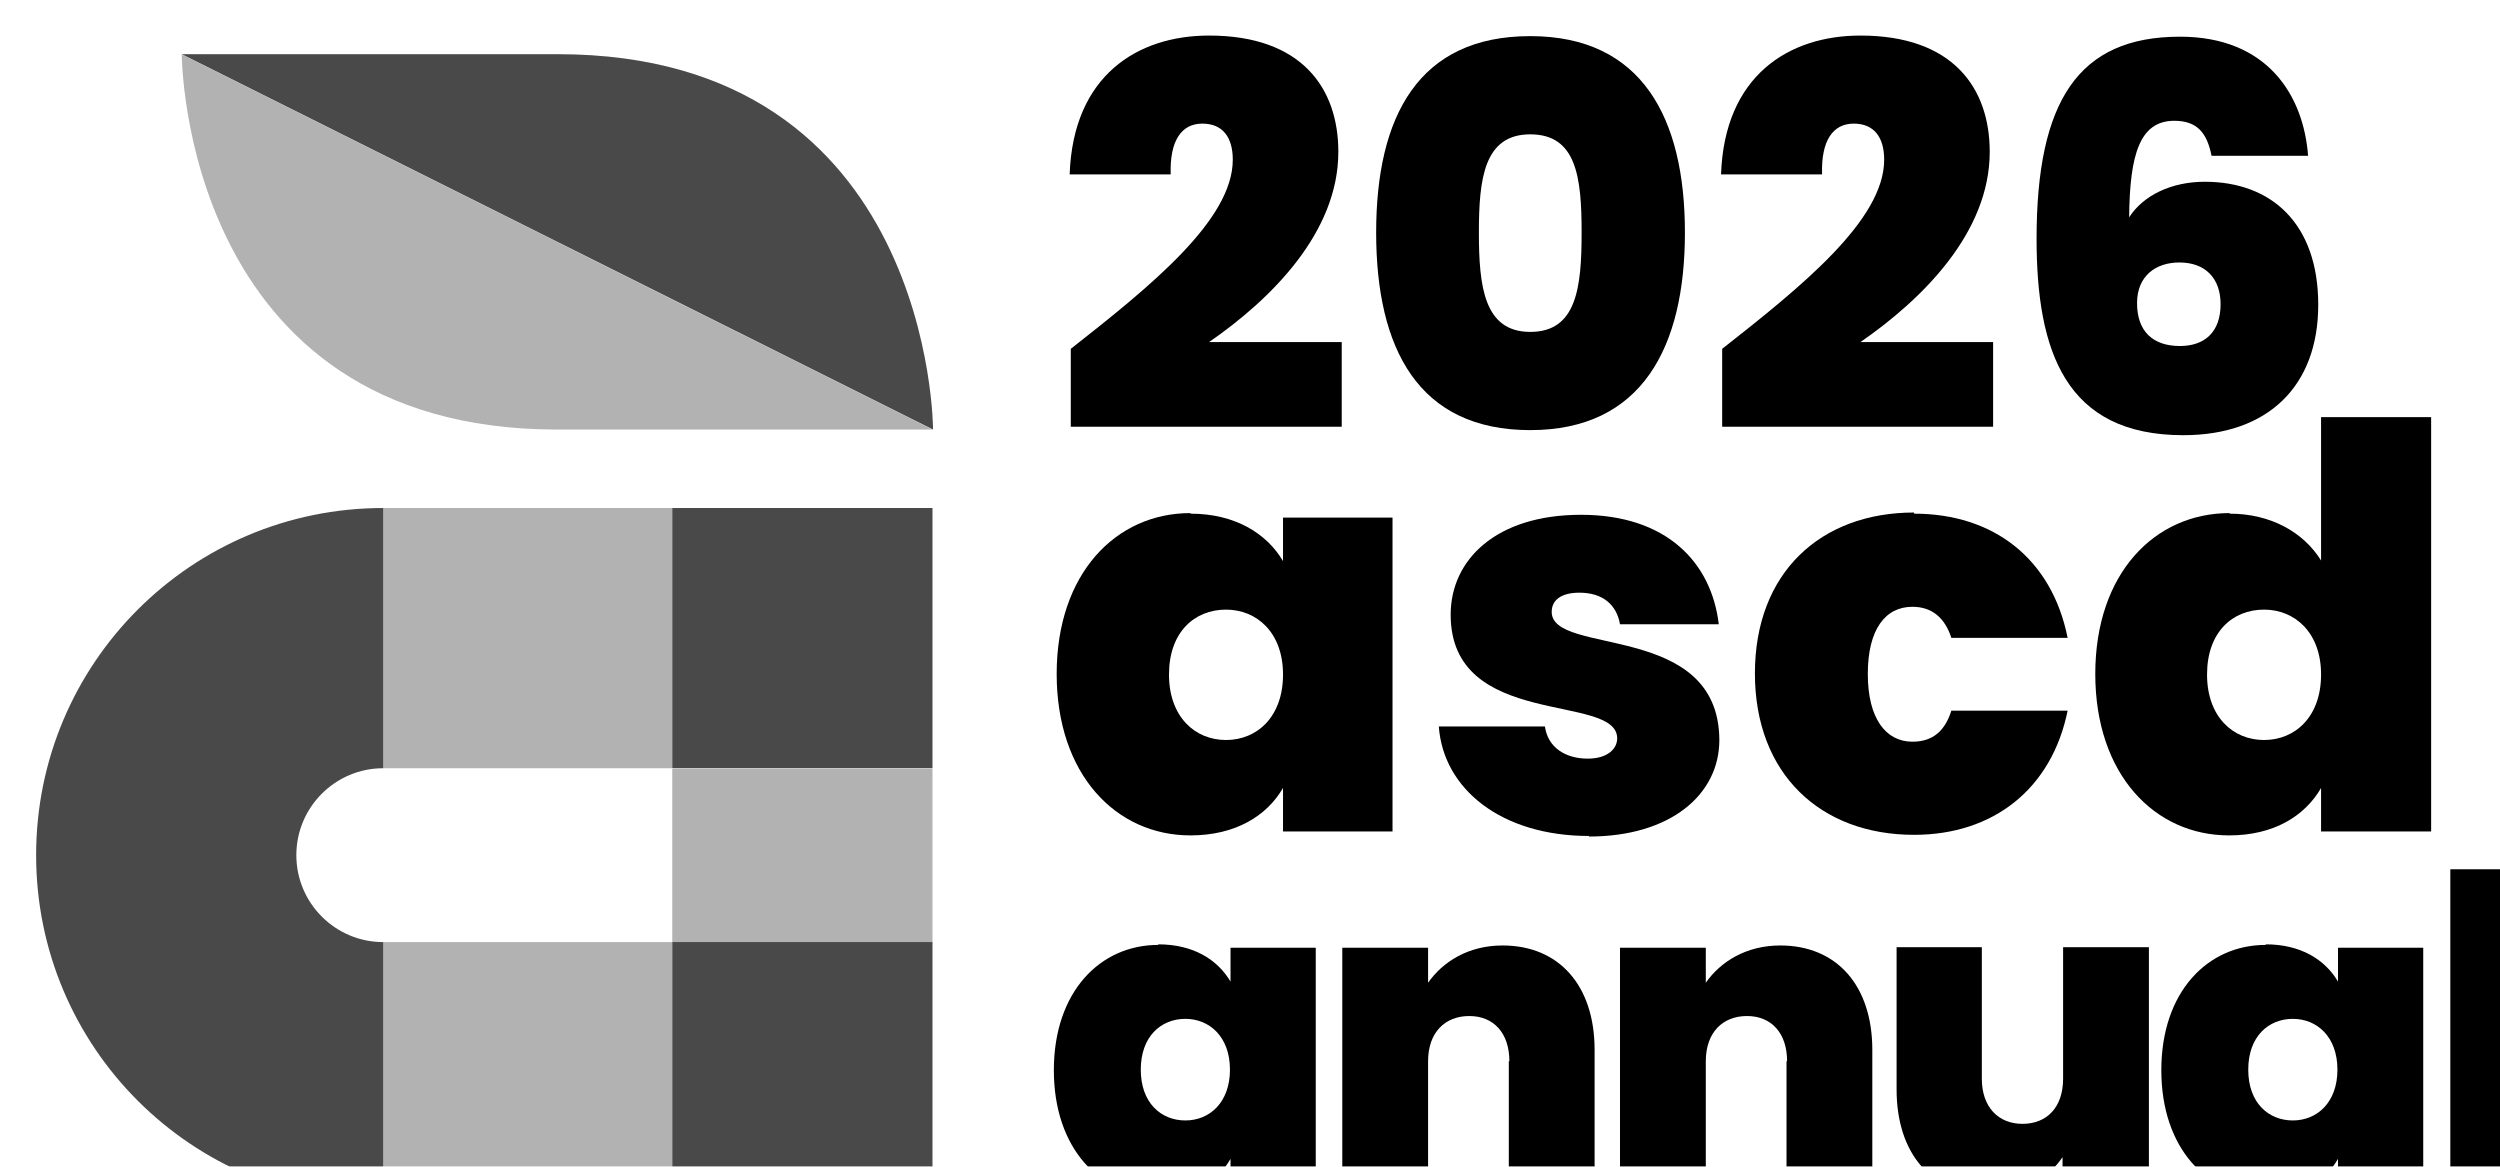 <?xml version="1.0" encoding="UTF-8" standalone="no"?>
<svg
   id="Layer_1"
   data-name="Layer 1"
   viewBox="0 0 44.29 20.67"
   version="1.1"
   sodipodi:docname="circle_active.svg"
   width="44.29"
   height="20.67"
   inkscape:version="1.3.2 (091e20e, 2023-11-25)"
   xmlns:inkscape="http://www.inkscape.org/namespaces/inkscape"
   xmlns:sodipodi="http://sodipodi.sourceforge.net/DTD/sodipodi-0.dtd"
   xmlns="http://www.w3.org/2000/svg"
   xmlns:svg="http://www.w3.org/2000/svg">
  <sodipodi:namedview
     id="namedview41"
     pagecolor="#ffffff"
     bordercolor="#000000"
     borderopacity="0.25"
     inkscape:showpageshadow="2"
     inkscape:pageopacity="0.0"
     inkscape:pagecheckerboard="0"
     inkscape:deskcolor="#d1d1d1"
     inkscape:zoom="2.9503069"
     inkscape:cx="20.336867"
     inkscape:cy="21.692658"
     inkscape:window-width="1312"
     inkscape:window-height="429"
     inkscape:window-x="0"
     inkscape:window-y="25"
     inkscape:window-maximized="0"
     inkscape:current-layer="Layer_1" />
  <defs
     id="defs20">
    <style
       id="style1">
      .cls-1 {
        filter: url(#drop-shadow-7);
      }

      .cls-1, .cls-2, .cls-3, .cls-4, .cls-5, .cls-6, .cls-7, .cls-8 {
        fill: #49494a;
      }

      .cls-2 {
        filter: url(#drop-shadow-8);
      }

      .cls-9 {
        filter: url(#drop-shadow-1);
      }

      .cls-3 {
        filter: url(#drop-shadow-5);
      }

      .cls-3, .cls-4, .cls-6, .cls-7 {
        opacity: .65;
      }

      .cls-10 {
        filter: url(#drop-shadow-10);
      }

      .cls-4 {
        filter: url(#drop-shadow-9);
      }

      .cls-5 {
        filter: url(#drop-shadow-3);
      }

      .cls-6 {
        filter: url(#drop-shadow-6);
      }

      .cls-7 {
        filter: url(#drop-shadow-2);
      }

      .cls-8 {
        filter: url(#drop-shadow-4);
      }
    </style>
    <filter
       id="drop-shadow-1"
       x="28.86"
       y="12.96"
       width="44.29"
       height="20.67"
       filterUnits="userSpaceOnUse">
      <feOffset
         dx=".32"
         dy=".32"
         id="feOffset1" />
      <feGaussianBlur
         result="blur"
         stdDeviation=".32"
         id="feGaussianBlur1" />
      <feFlood
         flood-color="#211e1f"
         flood-opacity=".45"
         id="feFlood1" />
      <feComposite
         in2="blur"
         operator="in"
         id="feComposite1" />
      <feComposite
         in="SourceGraphic"
         id="feComposite2" />
    </filter>
    <filter
       id="drop-shadow-2"
       x="40.13"
       y="25.94"
       width="4.61"
       height="3.08"
       filterUnits="userSpaceOnUse">
      <feOffset
         dx=".32"
         dy=".32"
         id="feOffset2" />
      <feGaussianBlur
         result="blur-2"
         stdDeviation=".32"
         id="feGaussianBlur2" />
      <feFlood
         flood-color="#211e1f"
         flood-opacity=".45"
         id="feFlood2" />
      <feComposite
         in2="blur-2"
         operator="in"
         id="feComposite3" />
      <feComposite
         in="SourceGraphic"
         id="feComposite4" />
    </filter>
    <filter
       id="drop-shadow-3"
       x="40.13"
       y="21.32"
       width="4.61"
       height="4.61"
       filterUnits="userSpaceOnUse">
      <feOffset
         dx=".32"
         dy=".32"
         id="feOffset4" />
      <feGaussianBlur
         result="blur-3"
         stdDeviation=".32"
         id="feGaussianBlur4" />
      <feFlood
         flood-color="#211e1f"
         flood-opacity=".45"
         id="feFlood4" />
      <feComposite
         in2="blur-3"
         operator="in"
         id="feComposite5" />
      <feComposite
         in="SourceGraphic"
         id="feComposite6" />
    </filter>
    <filter
       id="drop-shadow-4"
       x="40.13"
       y="29.01"
       width="4.61"
       height="4.61"
       filterUnits="userSpaceOnUse">
      <feOffset
         dx=".32"
         dy=".32"
         id="feOffset6" />
      <feGaussianBlur
         result="blur-4"
         stdDeviation=".32"
         id="feGaussianBlur6" />
      <feFlood
         flood-color="#211e1f"
         flood-opacity=".45"
         id="feFlood6" />
      <feComposite
         in2="blur-4"
         operator="in"
         id="feComposite7" />
      <feComposite
         in="SourceGraphic"
         id="feComposite8" />
    </filter>
    <filter
       id="drop-shadow-5"
       x="35.01"
       y="21.32"
       width="5.12"
       height="4.61"
       filterUnits="userSpaceOnUse">
      <feOffset
         dx=".32"
         dy=".32"
         id="feOffset8" />
      <feGaussianBlur
         result="blur-5"
         stdDeviation=".32"
         id="feGaussianBlur8" />
      <feFlood
         flood-color="#211e1f"
         flood-opacity=".45"
         id="feFlood8" />
      <feComposite
         in2="blur-5"
         operator="in"
         id="feComposite9" />
      <feComposite
         in="SourceGraphic"
         id="feComposite10" />
    </filter>
    <filter
       id="drop-shadow-6"
       x="35.01"
       y="29.01"
       width="5.12"
       height="4.61"
       filterUnits="userSpaceOnUse">
      <feOffset
         dx=".32"
         dy=".32"
         id="feOffset10" />
      <feGaussianBlur
         result="blur-6"
         stdDeviation=".32"
         id="feGaussianBlur10" />
      <feFlood
         flood-color="#211e1f"
         flood-opacity=".45"
         id="feFlood10" />
      <feComposite
         in2="blur-6"
         operator="in"
         id="feComposite11" />
      <feComposite
         in="SourceGraphic"
         id="feComposite12" />
    </filter>
    <filter
       id="drop-shadow-7"
       x="28.86"
       y="21.32"
       width="6.15"
       height="12.31"
       filterUnits="userSpaceOnUse">
      <feOffset
         dx=".32"
         dy=".32"
         id="feOffset12" />
      <feGaussianBlur
         result="blur-7"
         stdDeviation=".32"
         id="feGaussianBlur12" />
      <feFlood
         flood-color="#211e1f"
         flood-opacity=".45"
         id="feFlood12" />
      <feComposite
         in2="blur-7"
         operator="in"
         id="feComposite13" />
      <feComposite
         in="SourceGraphic"
         id="feComposite14" />
    </filter>
    <filter
       id="drop-shadow-8"
       x="31.44"
       y="13.28"
       width="13.31"
       height="6.65"
       filterUnits="userSpaceOnUse">
      <feOffset
         dx=".32"
         dy=".32"
         id="feOffset14" />
      <feGaussianBlur
         result="blur-8"
         stdDeviation=".32"
         id="feGaussianBlur14" />
      <feFlood
         flood-color="#211e1f"
         flood-opacity=".45"
         id="feFlood14" />
      <feComposite
         in2="blur-8"
         operator="in"
         id="feComposite15" />
      <feComposite
         in="SourceGraphic"
         id="feComposite16" />
    </filter>
    <filter
       id="drop-shadow-9"
       x="31.44"
       y="13.28"
       width="13.31"
       height="6.65"
       filterUnits="userSpaceOnUse">
      <feOffset
         dx=".32"
         dy=".32"
         id="feOffset16" />
      <feGaussianBlur
         result="blur-9"
         stdDeviation=".32"
         id="feGaussianBlur16" />
      <feFlood
         flood-color="#211e1f"
         flood-opacity=".45"
         id="feFlood16" />
      <feComposite
         in2="blur-9"
         operator="in"
         id="feComposite17" />
      <feComposite
         in="SourceGraphic"
         id="feComposite18" />
    </filter>
    <filter
       id="drop-shadow-10"
       x="46.89"
       y="12.96"
       width="26.25"
       height="20.54"
       filterUnits="userSpaceOnUse">
      <feOffset
         dx=".32"
         dy=".32"
         id="feOffset18" />
      <feGaussianBlur
         result="blur-10"
         stdDeviation=".32"
         id="feGaussianBlur18" />
      <feFlood
         flood-color="#211e1f"
         flood-opacity=".45"
         id="feFlood18" />
      <feComposite
         in2="blur-10"
         operator="in"
         id="feComposite19" />
      <feComposite
         in="SourceGraphic"
         id="feComposite20" />
    </filter>
  </defs>
  <g
     class="cls-9"
     id="g41"
     transform="translate(-28.86,-12.96)">
    <g
       id="g26">
      <rect
         class="cls-7"
         x="40.13"
         y="25.94"
         width="4.61"
         height="3.08"
         id="rect20" />
      <rect
         class="cls-5"
         x="40.13"
         y="21.32"
         width="4.61"
         height="4.61"
         id="rect21" />
      <rect
         class="cls-8"
         x="40.13"
         y="29.01"
         width="4.61"
         height="4.61"
         id="rect22" />
      <rect
         class="cls-3"
         x="35.01"
         y="21.32"
         width="5.12"
         height="4.61"
         id="rect23" />
      <rect
         class="cls-6"
         x="35.01"
         y="29.01"
         width="5.12"
         height="4.61"
         id="rect24" />
      <path
         class="cls-1"
         d="m 33.47,27.47 c 0,-0.85 0.69,-1.54 1.54,-1.54 v -4.61 c -3.4,0 -6.15,2.75 -6.15,6.15 0,3.4 2.75,6.15 6.15,6.15 v -4.61 c -0.85,0 -1.54,-0.69 -1.54,-1.54 z"
         id="path24" />
      <path
         class="cls-2"
         d="m 38.09,13.28 h -6.65 l 13.31,6.65 c 0,0 0,-6.65 -6.65,-6.65 z"
         id="path25" />
      <path
         class="cls-4"
         d="m 31.44,13.28 c 0,0 0,6.65 6.65,6.65 h 6.65 L 31.43,13.28 Z"
         id="path26" />
    </g>
    <g
       class="cls-10"
       id="g40">
      <path
         d="m 47.19,18.5 c 1.4,-1.1 2.87,-2.28 2.87,-3.35 0,-0.4 -0.18,-0.64 -0.54,-0.64 -0.36,0 -0.58,0.29 -0.56,0.9 h -1.79 c 0.06,-1.75 1.2,-2.46 2.47,-2.46 1.64,0 2.29,0.93 2.29,2.06 0,1.43 -1.19,2.61 -2.29,3.37 h 2.35 v 1.5 h -4.8 z"
         id="path27" />
      <path
         d="m 55.33,12.96 c 1.98,0 2.74,1.45 2.74,3.48 0,2.03 -0.76,3.5 -2.74,3.5 -1.98,0 -2.73,-1.44 -2.73,-3.5 0,-2.06 0.75,-3.48 2.73,-3.48 z m 0,1.74 c -0.82,0 -0.91,0.79 -0.91,1.74 0,0.95 0.09,1.76 0.91,1.76 0.82,0 0.91,-0.78 0.91,-1.76 0,-0.98 -0.09,-1.74 -0.91,-1.74 z"
         id="path28" />
      <path
         d="m 58.73,18.5 c 1.4,-1.1 2.87,-2.28 2.87,-3.35 0,-0.4 -0.18,-0.64 -0.54,-0.64 -0.36,0 -0.58,0.29 -0.56,0.9 h -1.79 c 0.06,-1.75 1.2,-2.46 2.47,-2.46 1.64,0 2.29,0.93 2.29,2.06 0,1.43 -1.19,2.61 -2.29,3.37 h 2.35 v 1.5 h -4.8 z"
         id="path29" />
      <path
         d="m 67.4,15.08 c -0.08,-0.4 -0.25,-0.62 -0.66,-0.62 -0.61,0 -0.79,0.59 -0.8,1.71 0.25,-0.39 0.75,-0.63 1.34,-0.63 1.18,0 2.01,0.74 2.01,2.18 0,1.44 -0.89,2.31 -2.39,2.31 -2.09,0 -2.6,-1.49 -2.6,-3.48 0,-2.44 0.74,-3.58 2.54,-3.58 1.55,0 2.19,1.04 2.27,2.11 z m -1.32,2.61 c 0,0.5 0.28,0.76 0.76,0.76 0.44,0 0.72,-0.25 0.72,-0.74 0,-0.46 -0.27,-0.74 -0.73,-0.74 -0.42,0 -0.75,0.24 -0.75,0.72 z"
         id="path30" />
      <path
         d="m 49.31,21.42 c 0.79,0 1.35,0.35 1.64,0.84 v -0.77 h 1.94 v 5.56 h -1.94 v -0.77 c -0.29,0.5 -0.85,0.84 -1.64,0.84 -1.32,0 -2.37,-1.08 -2.37,-2.86 0,-1.78 1.05,-2.85 2.37,-2.85 z m 0.63,1.7 c -0.56,0 -1.01,0.4 -1.01,1.15 0,0.75 0.46,1.16 1.01,1.16 0.55,0 1.01,-0.41 1.01,-1.16 0,-0.75 -0.47,-1.15 -1.01,-1.15 z"
         id="path31" />
      <path
         d="m 56.37,27.13 c -1.55,0 -2.58,-0.83 -2.66,-1.94 h 1.88 c 0.05,0.37 0.36,0.57 0.76,0.57 0.33,0 0.52,-0.16 0.52,-0.36 0,-0.81 -2.95,-0.15 -2.95,-2.19 0,-0.97 0.8,-1.77 2.31,-1.77 1.51,0 2.31,0.84 2.44,1.94 h -1.75 c -0.06,-0.35 -0.31,-0.56 -0.72,-0.56 -0.32,0 -0.49,0.13 -0.49,0.34 0,0.79 2.96,0.16 2.97,2.27 0,0.97 -0.87,1.71 -2.31,1.71 z"
         id="path32" />
      <path
         d="m 62.13,21.42 c 1.41,0 2.44,0.8 2.72,2.2 h -2.06 c -0.11,-0.34 -0.33,-0.55 -0.69,-0.55 -0.48,0 -0.79,0.4 -0.79,1.19 0,0.79 0.32,1.2 0.79,1.2 0.37,0 0.58,-0.2 0.69,-0.55 h 2.06 c -0.28,1.38 -1.31,2.2 -2.72,2.2 -1.66,0 -2.82,-1.08 -2.82,-2.86 0,-1.78 1.16,-2.85 2.82,-2.85 z"
         id="path33" />
      <path
         d="m 67.72,21.42 c 0.73,0 1.31,0.33 1.62,0.83 v -2.54 h 1.95 v 7.34 h -1.95 v -0.77 c -0.29,0.5 -0.84,0.84 -1.63,0.84 -1.32,0 -2.37,-1.08 -2.37,-2.86 0,-1.78 1.05,-2.85 2.38,-2.85 z m 0.61,1.7 c -0.56,0 -1.01,0.4 -1.01,1.15 0,0.75 0.46,1.16 1.01,1.16 0.55,0 1.01,-0.41 1.01,-1.16 0,-0.75 -0.47,-1.15 -1.01,-1.15 z"
         id="path34" />
      <path
         d="m 48.74,29.05 c 0.62,0 1.05,0.27 1.28,0.66 v -0.6 h 1.51 v 4.34 h -1.51 v -0.6 c -0.22,0.39 -0.66,0.66 -1.28,0.66 -1.03,0 -1.85,-0.84 -1.85,-2.23 0,-1.39 0.82,-2.22 1.85,-2.22 z m 0.48,1.32 c -0.43,0 -0.79,0.31 -0.79,0.9 0,0.59 0.36,0.9 0.79,0.9 0.43,0 0.79,-0.32 0.79,-0.9 0,-0.58 -0.36,-0.9 -0.79,-0.9 z"
         id="path35" />
      <path
         d="m 54.96,31.12 c 0,-0.5 -0.28,-0.8 -0.71,-0.8 -0.43,0 -0.73,0.29 -0.73,0.8 v 2.33 H 52 v -4.34 h 1.52 v 0.62 c 0.26,-0.37 0.71,-0.66 1.32,-0.66 1,0 1.63,0.71 1.63,1.85 v 2.53 h -1.52 v -2.33 z"
         id="path36" />
      <path
         d="m 59.88,31.12 c 0,-0.5 -0.28,-0.8 -0.71,-0.8 -0.43,0 -0.73,0.29 -0.73,0.8 v 2.33 h -1.52 v -4.34 h 1.52 v 0.62 c 0.26,-0.37 0.71,-0.66 1.32,-0.66 1,0 1.63,0.71 1.63,1.85 v 2.53 h -1.52 v -2.33 z"
         id="path37" />
      <path
         d="m 66.28,33.44 h -1.52 v -0.62 c -0.25,0.37 -0.7,0.66 -1.31,0.66 -1,0 -1.63,-0.71 -1.63,-1.86 V 29.1 h 1.51 v 2.33 c 0,0.5 0.29,0.8 0.72,0.8 0.43,0 0.72,-0.29 0.72,-0.8 V 29.1 h 1.52 v 4.34 z"
         id="path38" />
      <path
         d="m 68.36,29.05 c 0.62,0 1.05,0.27 1.28,0.66 v -0.6 h 1.51 v 4.34 h -1.51 v -0.6 c -0.22,0.39 -0.66,0.66 -1.28,0.66 -1.03,0 -1.85,-0.84 -1.85,-2.23 0,-1.39 0.82,-2.22 1.85,-2.22 z m 0.48,1.32 c -0.43,0 -0.79,0.31 -0.79,0.9 0,0.59 0.36,0.9 0.79,0.9 0.43,0 0.79,-0.32 0.79,-0.9 0,-0.58 -0.36,-0.9 -0.79,-0.9 z"
         id="path39" />
      <path
         d="m 71.63,27.72 h 1.52 v 5.72 h -1.52 z"
         id="path40" />
    </g>
  </g>
</svg>
